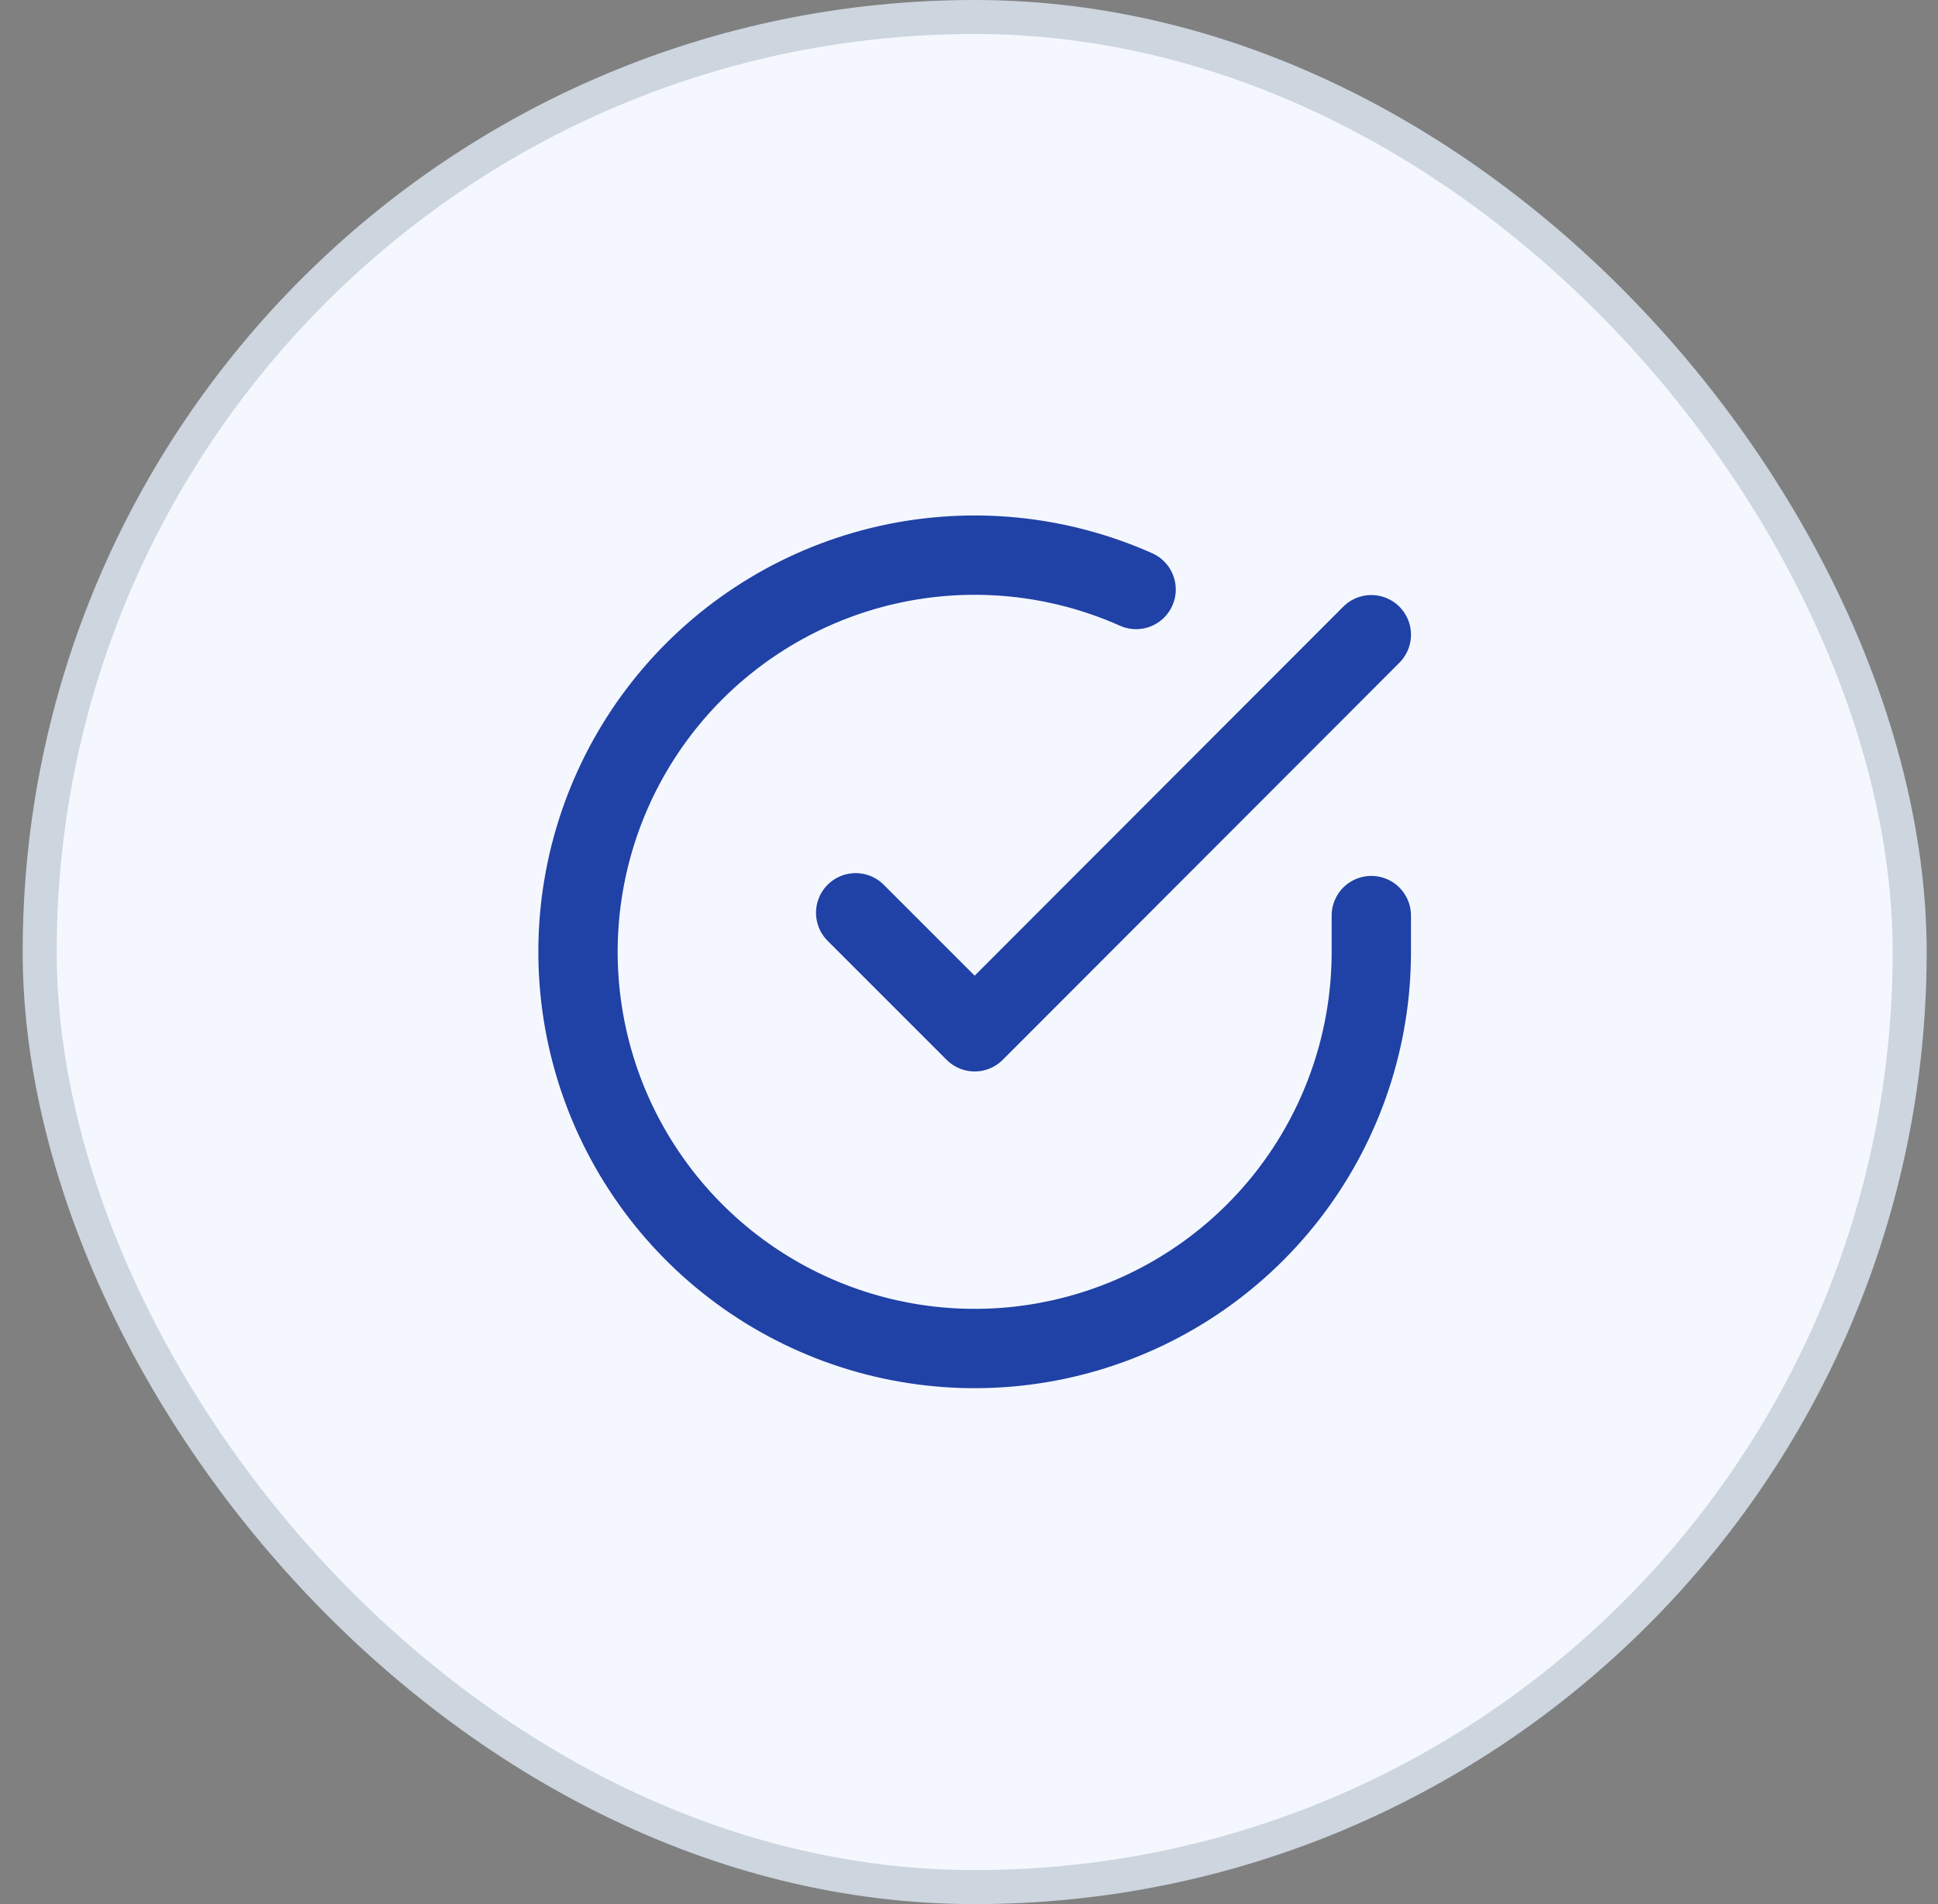 <svg width="57" height="56" viewBox="0 0 57 56" fill="none" xmlns="http://www.w3.org/2000/svg">
<rect x="0" y="0" width="57" height="56" fill="#808080" stroke="none"/>
<rect x="1.167" y="0.5" width="55" height="55" rx="27.5" fill="#F4F7FE"/>
<rect x="1.167" y="0.5" width="55" height="55" rx="27.5" stroke="#CDD5DF"/>
<path d="M40.333 26.927V28C40.332 30.516 39.517 32.964 38.011 34.979C36.505 36.994 34.387 38.468 31.975 39.181C29.562 39.895 26.983 39.809 24.623 38.937C22.264 38.065 20.249 36.454 18.88 34.343C17.51 32.233 16.86 29.736 17.025 27.226C17.191 24.715 18.163 22.326 19.798 20.413C21.433 18.501 23.642 17.168 26.096 16.613C28.549 16.059 31.117 16.313 33.415 17.337M40.333 18.667L28.667 30.345L25.167 26.845" stroke="#2041A5" stroke-width="2.333" stroke-linecap="round" stroke-linejoin="round"/>
</svg>
